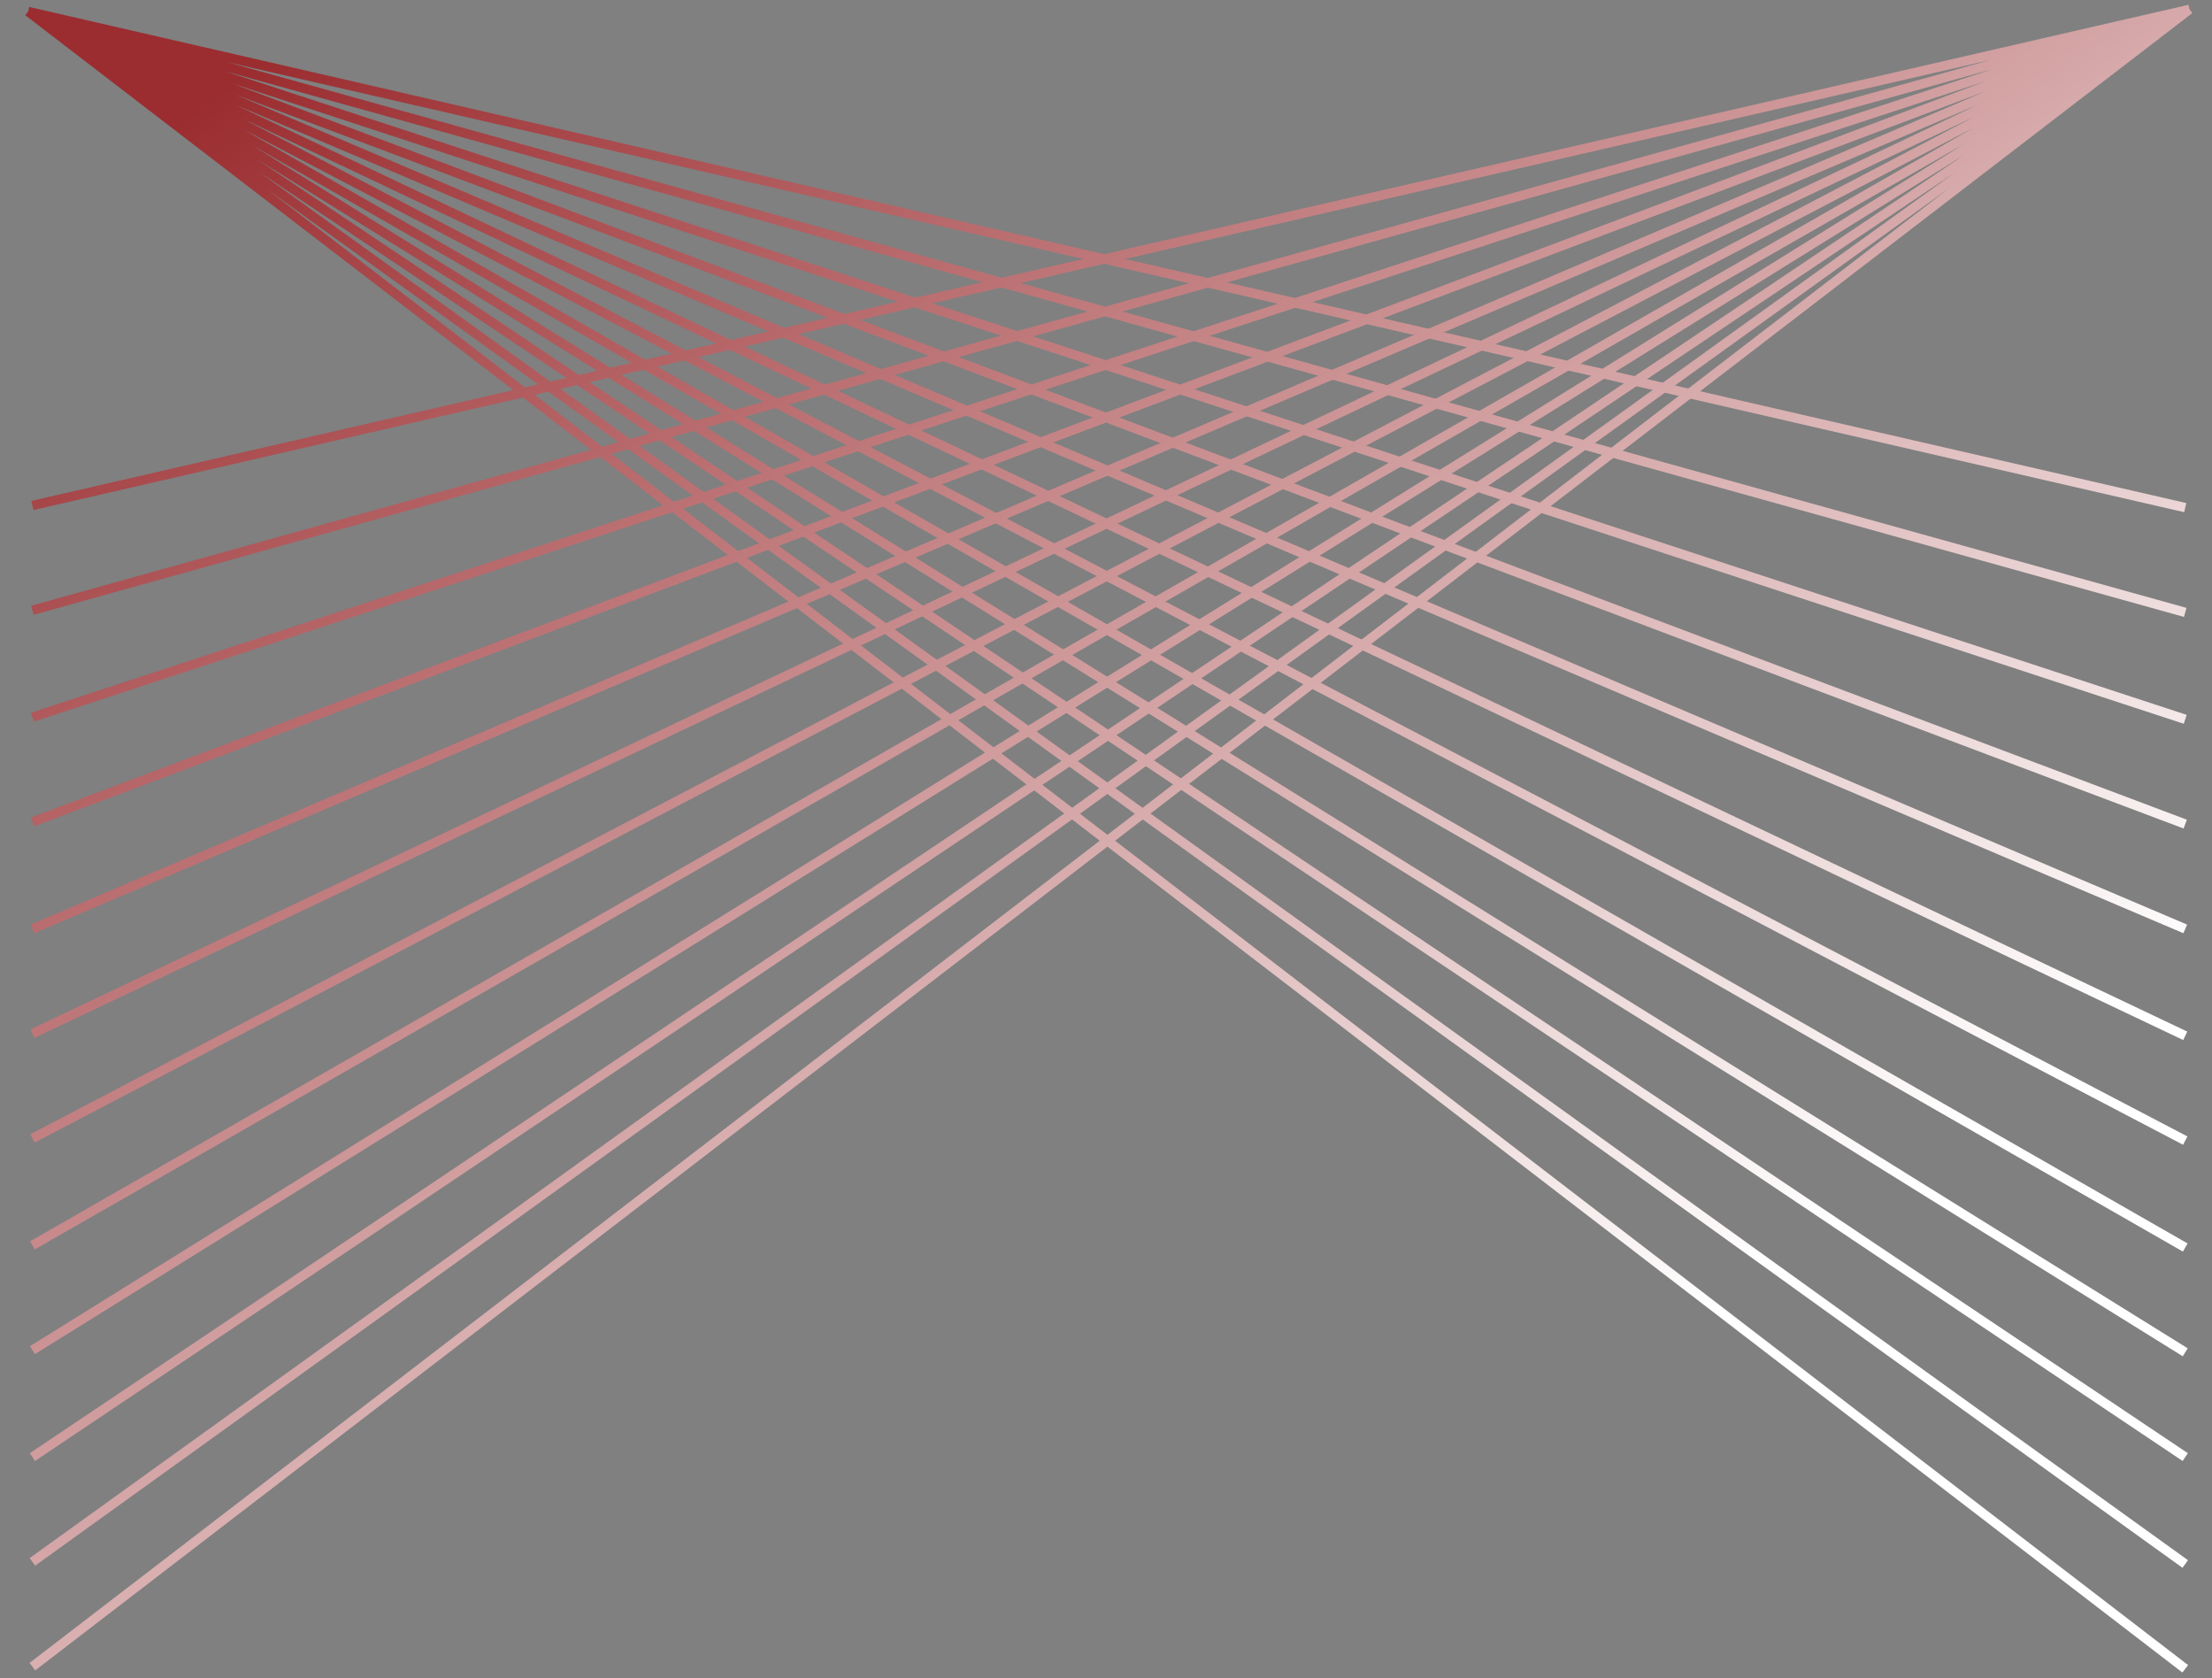<svg width="236" height="179" viewBox="0 0 236 179" fill="none" xmlns="http://www.w3.org/2000/svg">
<rect x="0" y="0" width="236" height="179" fill="#808080" stroke="none"/>
<path d="M3 1.228L233.145 54.146M3 1.228L233.145 65.322M3 1.228L233.145 76.727M3 1.228L233.145 87.903M3 1.228L233.145 99.08M3 1.228L233.145 110.484M3 1.228L233.145 121.661M3 1.228L233.145 133.066M3 1.228L233.145 144.242M3 1.228L233.145 155.419M3 1.228L233.145 166.823M3 1.228L233.145 178" stroke="url(#paint0_linear_4615_4454)" stroke-miterlimit="10"/>
<path d="M233.601 1L3.456 53.917M233.601 1L3.456 65.094M233.601 1L3.456 76.499M233.601 1L3.456 87.675M233.601 1L3.456 99.08M233.601 1L3.456 110.256M233.601 1L3.456 121.433M233.601 1L3.456 132.837M233.601 1L3.456 144.014M233.601 1L3.456 155.419M233.601 1L3.456 166.595M233.601 1L3.456 177.772" stroke="url(#paint1_linear_4615_4454)" stroke-miterlimit="10"/>
<defs>
<linearGradient id="paint0_linear_4615_4454" x1="15.069" y1="10.752" x2="135.272" y2="174.756" gradientUnits="userSpaceOnUse">
<stop offset="0.021" stop-color="#9B2D30"/>
<stop offset="1" stop-color="white"/>
</linearGradient>
<linearGradient id="paint1_linear_4615_4454" x1="15.525" y1="10.523" x2="135.728" y2="174.528" gradientUnits="userSpaceOnUse">
<stop offset="0.021" stop-color="#9B2D30"/>
<stop offset="1" stop-color="white"/>
</linearGradient>
</defs>
</svg>
